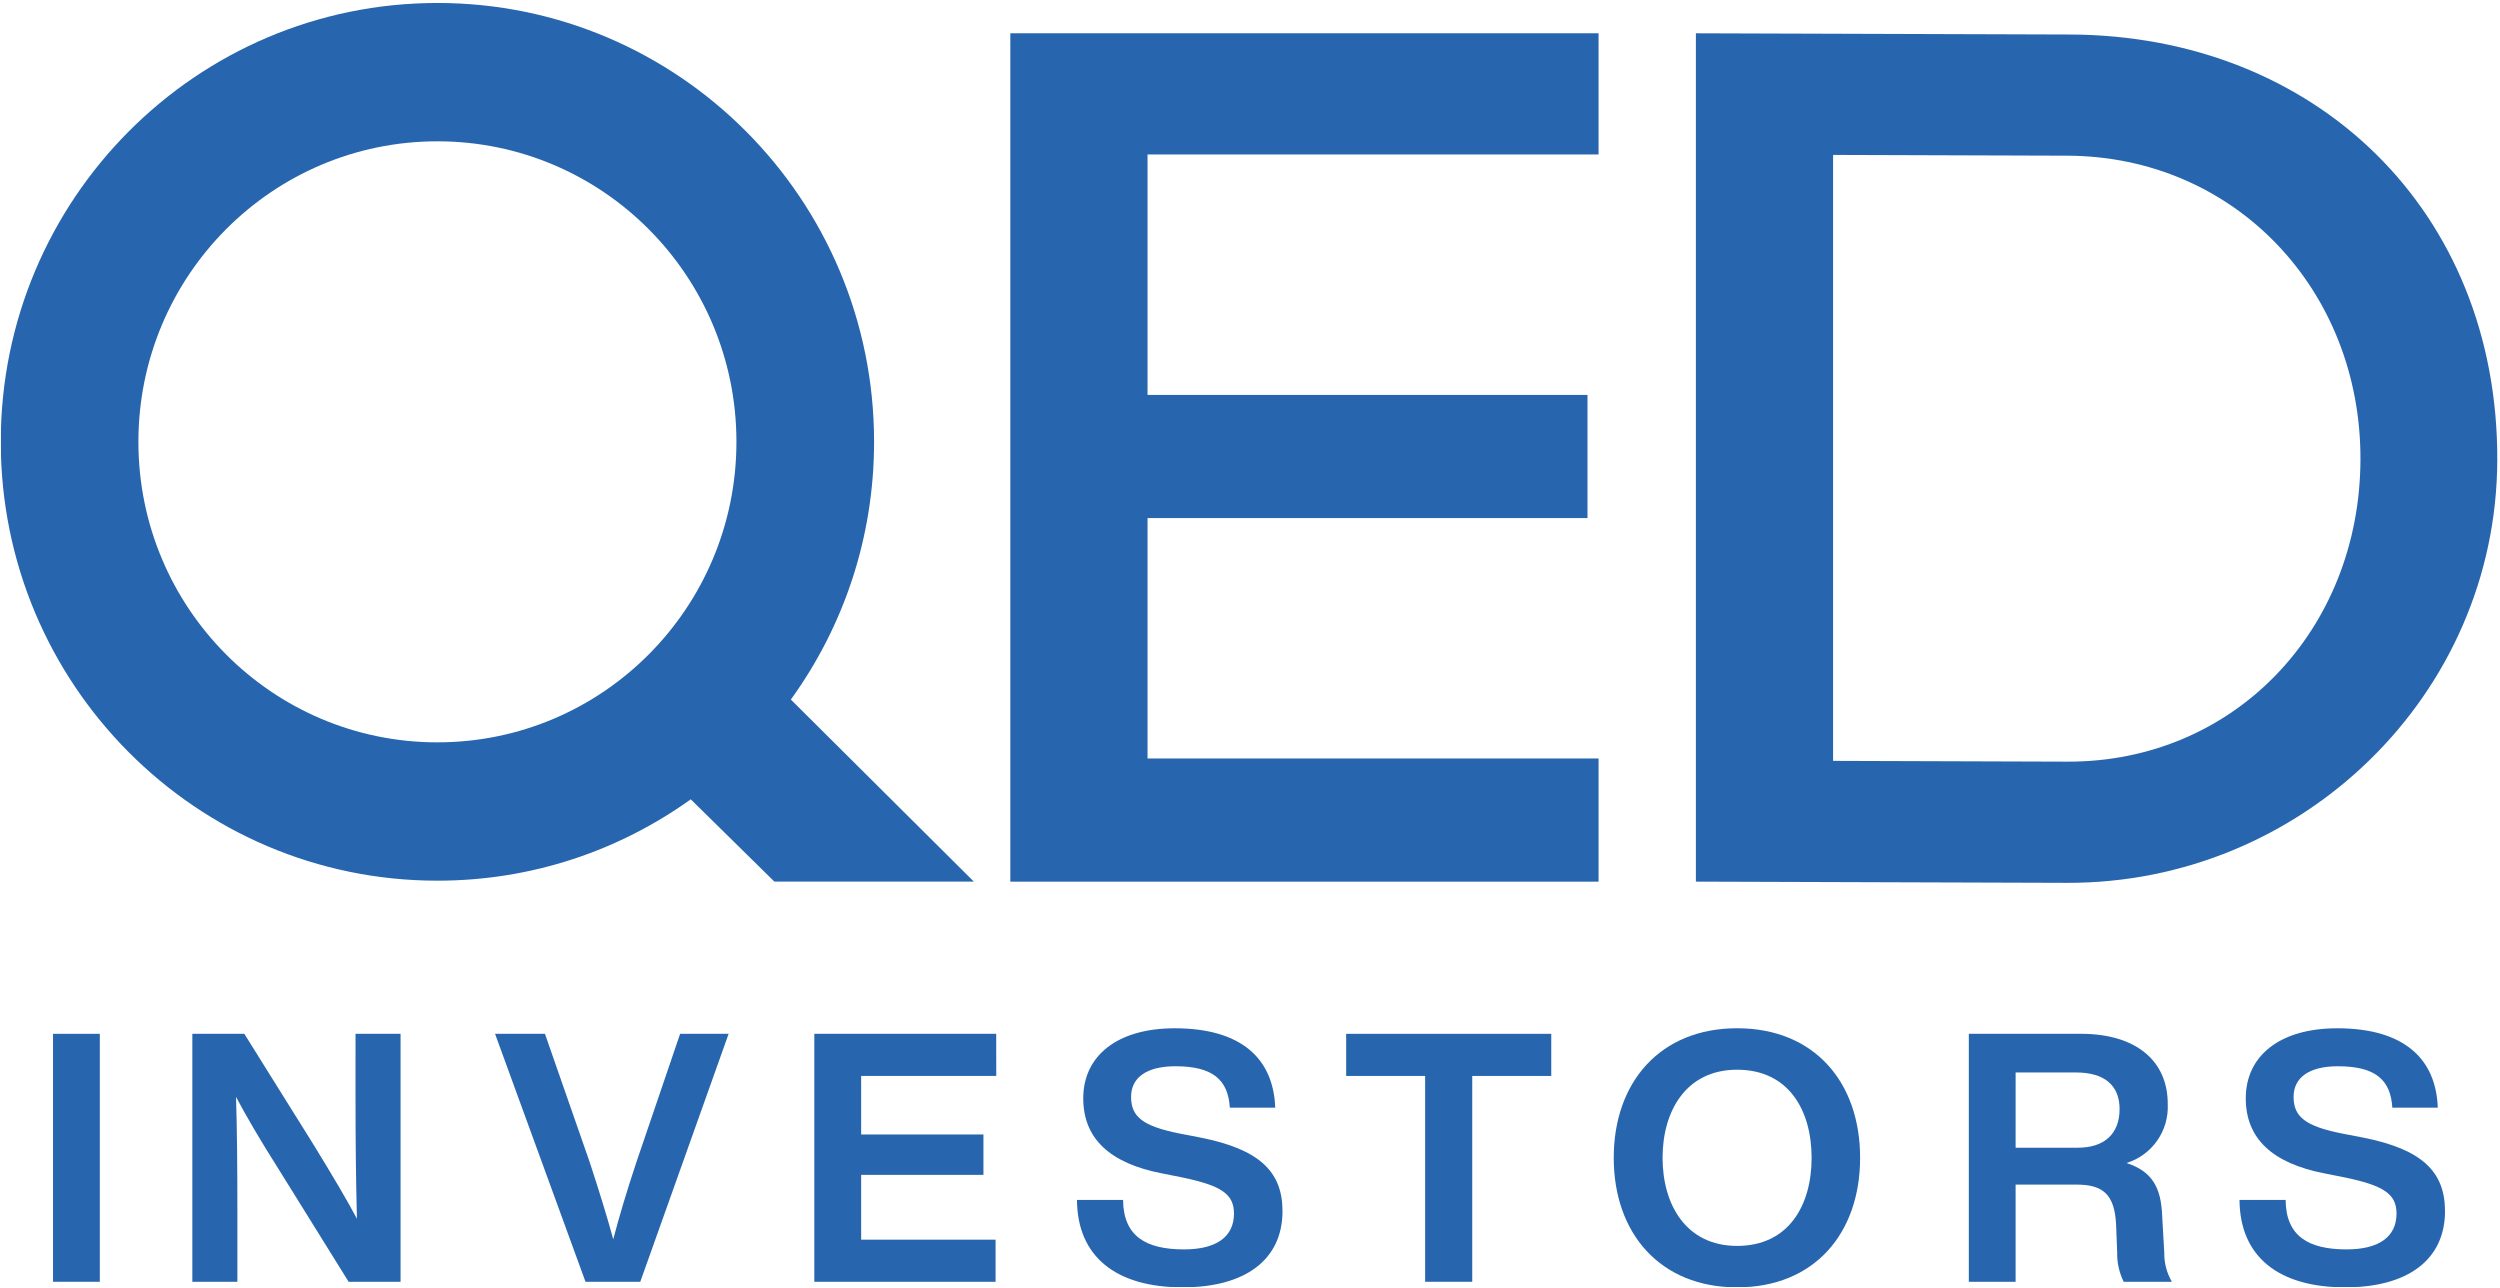 <svg width="2828" height="1457" viewBox="0 0 2828 1457" fill="none" xmlns="http://www.w3.org/2000/svg">
<mask id="mask0_2_6" style="mask-type:luminance" maskUnits="userSpaceOnUse" x="0" y="0" width="2828" height="1457">
<path d="M2827.71 0H0.862V1456.25H2827.71V0Z" fill="white"/>
</mask>
<g mask="url(#mask0_2_6)">
<path fill-rule="evenodd" clip-rule="evenodd" d="M2338.53 861.579C2527.41 862.177 2669.52 712.38 2670.15 519.918C2670.77 327.456 2527.43 176.737 2338.53 176.116L2073.59 175.248V860.704L2338.53 861.579ZM1918.39 37.656L2341.18 39.036C2619.23 39.937 2825.82 238.345 2824.93 520.429C2824.07 786.699 2603.04 999.532 2338.08 998.677L1918.39 997.295V37.656Z" fill="#2766AF"/>
<path fill-rule="evenodd" clip-rule="evenodd" d="M494.801 839.739V839.75C307.994 839.75 156.563 687.547 156.563 499.8C156.563 312.053 308.004 159.855 494.812 159.855C681.619 159.855 833.049 312.058 833.049 499.805C833.049 687.552 681.608 839.75 494.801 839.739ZM1101.65 997.3L894.611 791.331C953.816 709.473 988.761 608.744 988.761 499.805C988.761 225.628 767.621 3.365 494.817 3.365H494.801C222.002 3.365 0.862 225.634 0.862 499.811C0.862 773.977 222.023 996.24 494.822 996.234C601.658 996.229 700.57 962.125 781.384 904.182L876.004 997.3H1101.65Z" fill="#2766AF"/>
<mask id="mask1_2_6" style="mask-type:alpha" maskUnits="userSpaceOnUse" x="0" y="3" width="2825" height="1454">
<path d="M0.862 1456.25H2824.93V3.363H0.862V1456.25Z" fill="#033875"/>
</mask>
<g mask="url(#mask1_2_6)">
<path fill-rule="evenodd" clip-rule="evenodd" d="M59.986 1449.95H112.909V1169.46H59.986V1449.95Z" fill="#2766AF"/>
</g>
<mask id="mask2_2_6" style="mask-type:alpha" maskUnits="userSpaceOnUse" x="0" y="3" width="2825" height="1454">
<path d="M0.862 1456.25H2824.93V3.363H0.862V1456.25Z" fill="#033875"/>
</mask>
<g mask="url(#mask2_2_6)">
<path fill-rule="evenodd" clip-rule="evenodd" d="M402.182 1169.46H453.12V1449.95H394.363L316.753 1325.1C293.991 1289.22 277.555 1260.87 266.969 1240.76C268.139 1273.89 268.533 1319.16 268.533 1376.68V1449.99H217.573V1169.46H276.374L354.372 1294.35C377.134 1331.41 393.57 1359.35 403.768 1378.65C402.598 1334.53 402.166 1289.22 402.166 1242.73L402.182 1169.46Z" fill="#2766AF"/>
</g>
<mask id="mask3_2_6" style="mask-type:alpha" maskUnits="userSpaceOnUse" x="0" y="3" width="2825" height="1454">
<path d="M0.862 1456.25H2824.93V3.363H0.862V1456.25Z" fill="#033875"/>
</mask>
<g mask="url(#mask3_2_6)">
<path fill-rule="evenodd" clip-rule="evenodd" d="M769.353 1169.46H824.227L724.276 1449.95H662.321L560.002 1169.46H616.446L667.012 1314.47C677.991 1347.95 687.002 1377.11 693.7 1401.93C699.939 1377.87 708.584 1348.71 719.946 1314.47L769.353 1169.46Z" fill="#2766AF"/>
</g>
<mask id="mask4_2_6" style="mask-type:alpha" maskUnits="userSpaceOnUse" x="0" y="3" width="2825" height="1454">
<path d="M0.862 1456.25H2824.93V3.363H0.862V1456.25Z" fill="#033875"/>
</mask>
<g mask="url(#mask4_2_6)">
<path fill-rule="evenodd" clip-rule="evenodd" d="M1126.97 1217.12H974.135V1283.34H1112.47V1329.01H974.135V1402.31H1126.19V1449.99H921.152V1169.46H1126.91L1126.97 1217.12Z" fill="#2766AF"/>
</g>
<mask id="mask5_2_6" style="mask-type:alpha" maskUnits="userSpaceOnUse" x="0" y="3" width="2825" height="1454">
<path d="M0.862 1456.25H2824.93V3.363H0.862V1456.25Z" fill="#033875"/>
</mask>
<g mask="url(#mask5_2_6)">
<path fill-rule="evenodd" clip-rule="evenodd" d="M1218.27 1357.39H1270.4C1270.79 1398.75 1296.65 1413.32 1339.41 1413.32C1375.88 1413.32 1395.87 1399.15 1395.87 1372.75C1395.87 1350.68 1381.36 1341.24 1338.64 1332.17L1315.13 1327.48C1255.16 1316.05 1225.37 1287.69 1225.37 1242.39C1225.37 1194.72 1263.4 1163.19 1328.85 1163.19C1404.15 1163.19 1440.57 1197.47 1442.53 1253.03H1391.19C1389.23 1221.5 1371.98 1206.15 1329.64 1206.15C1296.72 1206.15 1279.48 1219.14 1279.48 1240.81C1279.48 1263.26 1292.8 1273.91 1333.99 1282.17L1358.26 1286.88C1423.72 1299.89 1450.77 1324.73 1450.77 1370.02C1450.77 1425.14 1408.47 1456.25 1337.87 1456.25C1262.56 1456.25 1218.66 1421.63 1218.27 1357.39Z" fill="#2766AF"/>
</g>
<mask id="mask6_2_6" style="mask-type:alpha" maskUnits="userSpaceOnUse" x="0" y="3" width="2825" height="1454">
<path d="M0.862 1456.25H2824.93V3.363H0.862V1456.25Z" fill="#033875"/>
</mask>
<g mask="url(#mask6_2_6)">
<path fill-rule="evenodd" clip-rule="evenodd" d="M1754.78 1169.46V1217.12H1665.41V1449.95H1612.1V1217.12H1522.79V1169.46H1754.78Z" fill="#2766AF"/>
</g>
<mask id="mask7_2_6" style="mask-type:alpha" maskUnits="userSpaceOnUse" x="0" y="3" width="2825" height="1454">
<path d="M0.862 1456.25H2824.93V3.363H0.862V1456.25Z" fill="#033875"/>
</mask>
<g mask="url(#mask7_2_6)">
<path fill-rule="evenodd" clip-rule="evenodd" d="M1965.01 1409.37C2023.45 1409.37 2049.29 1363.32 2049.29 1309.7C2049.29 1256.09 2023.45 1210.06 1965.01 1210.06C1907.41 1210.06 1880.71 1256.53 1880.71 1309.7C1880.71 1362.89 1907.41 1409.37 1965.01 1409.37ZM1825.45 1309.7C1825.45 1224.22 1877.99 1163.16 1965.01 1163.16C2052.41 1163.16 2104.16 1224.22 2104.16 1309.7C2104.16 1395.19 2052.41 1456.25 1965.01 1456.25C1878 1456.26 1825.45 1395.23 1825.45 1309.7Z" fill="#2766AF"/>
</g>
<mask id="mask8_2_6" style="mask-type:alpha" maskUnits="userSpaceOnUse" x="0" y="3" width="2825" height="1454">
<path d="M0.862 1456.25H2824.93V3.363H0.862V1456.25Z" fill="#033875"/>
</mask>
<g mask="url(#mask8_2_6)">
<path fill-rule="evenodd" clip-rule="evenodd" d="M2280.06 1298.28H2350.59C2380.03 1298.28 2397.67 1282.96 2397.67 1254.56C2397.67 1227.38 2380.02 1213.2 2348.64 1213.2H2280.07L2280.06 1298.28ZM2448.23 1417.26C2448.08 1428.76 2451.06 1440.08 2456.85 1449.99H2402.36C2397.2 1439.61 2394.65 1428.11 2394.95 1416.5L2393.74 1385.73C2392.2 1351.06 2378.85 1340.03 2349.09 1340.03H2280.06V1449.95H2227.14V1169.42H2353.77C2416.48 1169.42 2452.15 1200.2 2452.15 1248.62C2453.73 1279.06 2434.49 1306.67 2405.49 1315.6C2434.9 1325.06 2444.69 1343.95 2445.86 1375.5L2448.23 1417.26Z" fill="#2766AF"/>
</g>
<mask id="mask9_2_6" style="mask-type:alpha" maskUnits="userSpaceOnUse" x="0" y="3" width="2825" height="1454">
<path d="M0.862 1456.25H2824.93V3.363H0.862V1456.25Z" fill="#033875"/>
</mask>
<g mask="url(#mask9_2_6)">
<path fill-rule="evenodd" clip-rule="evenodd" d="M2533.33 1357.39H2585.5C2585.86 1398.75 2611.75 1413.32 2654.5 1413.32C2690.99 1413.32 2710.94 1399.15 2710.94 1372.75C2710.94 1350.68 2696.44 1341.24 2653.72 1332.17L2630.21 1327.48C2570.2 1316.05 2540.41 1287.69 2540.41 1242.39C2540.41 1194.72 2578.43 1163.19 2643.89 1163.19C2719.19 1163.19 2755.64 1197.47 2757.62 1253.03H2706.22C2704.3 1221.5 2687.04 1206.15 2644.67 1206.15C2611.75 1206.15 2594.5 1219.14 2594.5 1240.81C2594.5 1263.26 2607.85 1273.91 2648.98 1282.17L2673.33 1286.88C2738.77 1299.89 2765.8 1324.73 2765.8 1370.02C2765.8 1425.14 2723.5 1456.25 2652.9 1456.25C2577.64 1456.25 2533.73 1421.63 2533.33 1357.39Z" fill="#2766AF"/>
</g>
<mask id="mask10_2_6" style="mask-type:alpha" maskUnits="userSpaceOnUse" x="0" y="3" width="2825" height="1454">
<path d="M0.862 1456.25H2824.93V3.363H0.862V1456.25Z" fill="#033875"/>
</mask>
<g mask="url(#mask10_2_6)">
<path fill-rule="evenodd" clip-rule="evenodd" d="M1142.87 37.667H1808.3V174.753H1298.09V446.726H1795.78V586.01H1298.09V857.989H1808.31V997.311H1142.88L1142.87 37.667Z" fill="#2766AF"/>
</g>
</g>
</svg>
